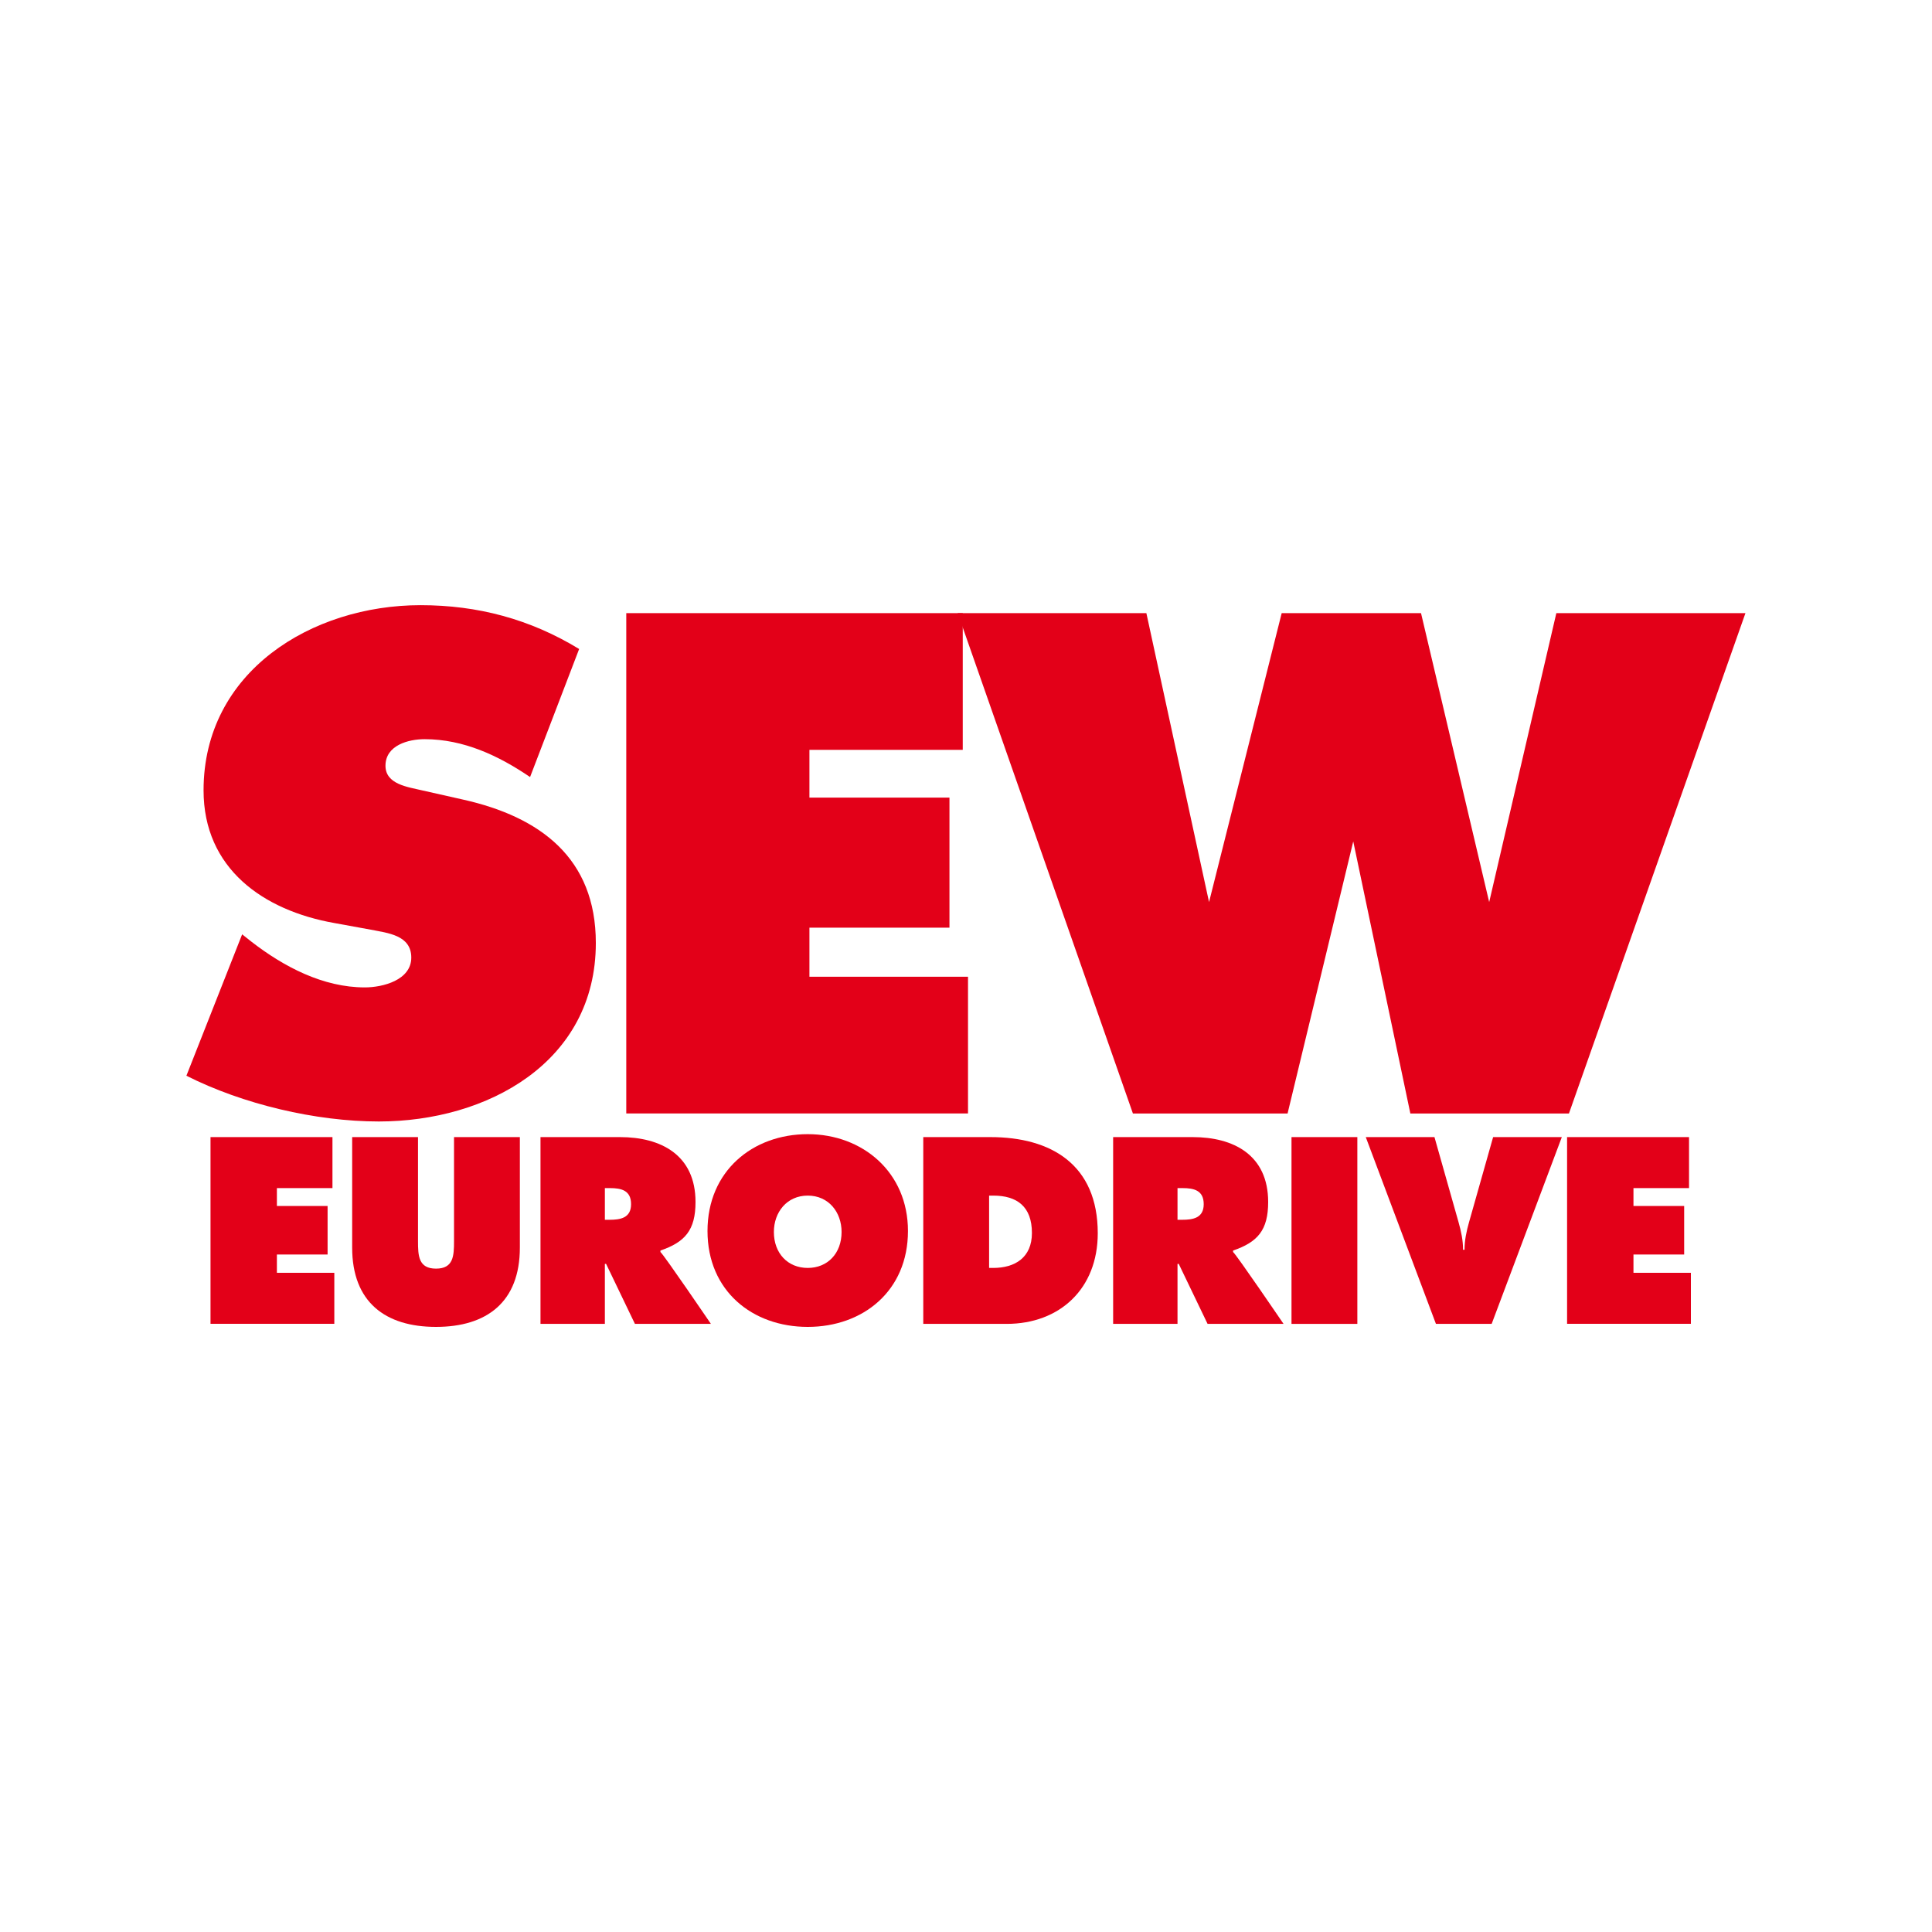<?xml version="1.0" encoding="UTF-8"?><svg id="Calque_1" xmlns="http://www.w3.org/2000/svg" viewBox="0 0 250 250"><defs><style>.cls-1{fill:#e30018;stroke-width:0px;}</style></defs><g id="layer1"><g id="g3157"><path id="path2604" class="cls-1" d="m27.25,147.14h15.77v6.6h-7.19v2.31h6.56v6.28h-6.56v2.37h7.43v6.6h-16.02v-24.17Z"/><path id="path2616" class="cls-1" d="m67.27,147.14v14.3c0,7.05-4.29,10.26-10.85,10.26s-10.85-3.21-10.85-10.26v-14.3h8.52v13.46c0,1.89.06,3.56,2.33,3.56s2.33-1.67,2.33-3.56v-13.46h8.52Z"/><path id="path2620" class="cls-1" d="m69.94,147.14h10.29c5.29,0,9.77,2.31,9.77,8.4,0,3.66-1.37,5.19-4.54,6.28v.19c.44.35,6.53,9.3,6.53,9.3h-9.83l-3.73-7.76h-.16v7.76h-8.33v-24.17Zm8.33,10.7h.59c1.4,0,2.8-.22,2.8-2.02s-1.28-2.08-2.74-2.08h-.65v4.1Z"/><path id="path2624" class="cls-1" d="m117.49,159.29c0,7.76-5.82,12.41-12.97,12.41s-12.97-4.65-12.97-12.41,5.85-12.53,12.97-12.53,12.97,4.94,12.97,12.53m-17.35.13c0,2.76,1.8,4.65,4.38,4.65s4.38-1.89,4.38-4.65c0-2.57-1.68-4.71-4.38-4.71s-4.38,2.15-4.38,4.71"/><path id="path2628" class="cls-1" d="m119.47,147.14h8.68c7.87,0,13.9,3.56,13.9,12.44,0,7.18-4.92,11.73-11.79,11.73h-10.79v-24.17Zm8.52,16.93h.53c2.83,0,5.01-1.35,5.01-4.52,0-3.4-1.9-4.84-5.01-4.84h-.53v9.36Z"/><path id="path2632" class="cls-1" d="m144.04,147.14h10.29c5.29,0,9.77,2.31,9.77,8.4,0,3.66-1.37,5.19-4.54,6.28v.19c.44.35,6.53,9.3,6.53,9.3h-9.83l-3.73-7.76h-.16v7.76h-8.33v-24.17Zm8.33,10.7h.59c1.4,0,2.8-.22,2.8-2.02s-1.28-2.08-2.74-2.08h-.65v4.1Z"/><path id="path2634" class="cls-1" d="m167.12,147.14h8.52v24.17h-8.52v-24.17Z"/><path id="path2646" class="cls-1" d="m202.1,147.14l-9.08,24.17h-7.21l-9.08-24.17h8.89l3.11,10.99c.34,1.19.59,2.37.59,3.59h.19c0-1.22.25-2.4.59-3.59l3.11-10.99h8.89Z"/><path id="path2650" class="cls-1" d="m202.79,147.14h15.77v6.6h-7.19v2.31h6.56v6.28h-6.56v2.37h7.43v6.6h-16.02v-24.17Z"/><path id="path2662" class="cls-1" d="m31.33,120.9l1.2.95c4.21,3.26,9.28,5.92,14.68,5.92,2.32,0,6.01-.94,6.01-3.86s-3.09-3.18-5.24-3.61l-4.72-.86c-9.19-1.63-16.92-7.04-16.92-17.17,0-15.37,14-23.96,28.08-23.96,7.39,0,14.17,1.8,20.52,5.67l-6.35,16.57c-4.04-2.75-8.59-4.9-13.65-4.9-2.06,0-5.06.77-5.06,3.44,0,2.41,2.92,2.75,4.72,3.18l5.33,1.2c9.96,2.23,17.17,7.56,17.17,18.55,0,15.46-14.08,23.1-28.08,23.1-8.16,0-17.6-2.23-24.9-5.92l7.21-18.29Z"/><path id="path2666" class="cls-1" d="m81.04,79.34h43.54v17.69h-19.84v6.18h18.12v16.83h-18.12v6.35h20.52v17.69h-44.22v-64.75Z"/><path id="path2670" class="cls-1" d="m148.34,79.34l8.11,37.39,9.4-37.39h18.03l8.82,37.39,8.69-37.39h24.47l-22.84,64.75h-20.52l-7.39-35.21-8.5,35.21h-20.01l-22.67-64.75h24.39Z"/></g></g></svg>